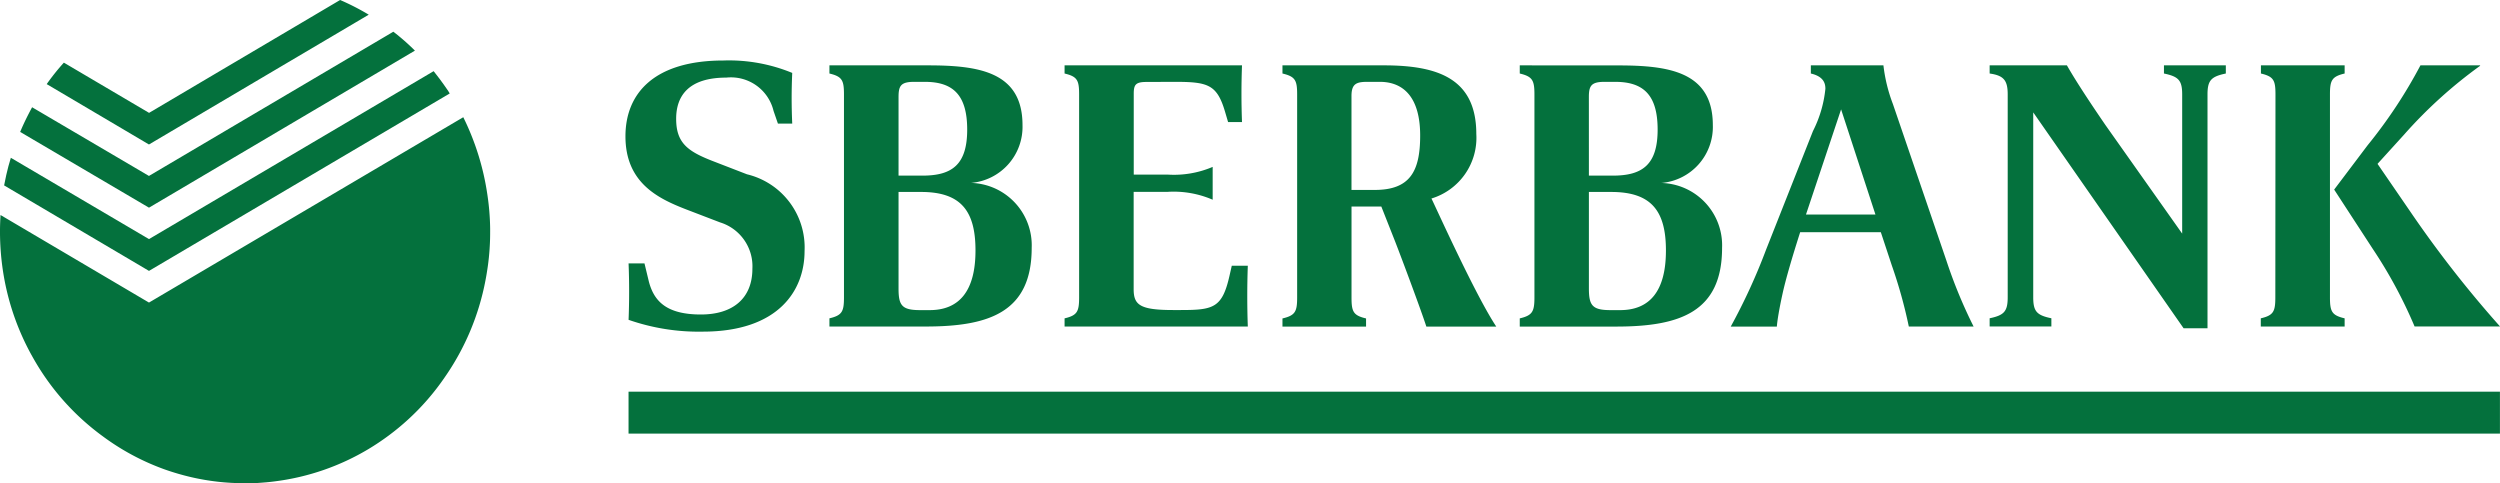 <svg id="sberbank.b531f8f1" xmlns="http://www.w3.org/2000/svg" width="87.361" height="16.881" viewBox="0 0 87.361 16.881">
  <path id="Path_4543" data-name="Path 4543" d="M28.762,7.78c-.979-.38-2.121-.925-2.121-2.554,0-1.512,1.016-2.649,3.428-2.649a5.8,5.8,0,0,1,2.4.434c-.027.608-.027,1.158,0,1.771h-.5l-.153-.444a1.531,1.531,0,0,0-1.651-1.163c-1.335,0-1.752.656-1.752,1.438,0,.836.391,1.131,1.258,1.47l1.218.471a2.629,2.629,0,0,1,2.011,2.685c0,1.354-.892,2.813-3.559,2.813a7.449,7.449,0,0,1-2.591-.413c.026-.613.026-1.359,0-1.972h.556l.154.639c.18.677.608,1.147,1.817,1.147,1.131,0,1.8-.576,1.8-1.6a1.605,1.605,0,0,0-1.128-1.618ZM37.2,2.747c1.767,0,3.316.212,3.316,2.088a1.966,1.966,0,0,1-1.8,2.02,2.182,2.182,0,0,1,2.121,2.268c0,2.242-1.475,2.75-3.7,2.75H33.769v-.286c.446-.106.508-.238.508-.735V3.762c0-.492-.062-.624-.508-.73V2.747ZM36.184,6.6h.837c1.031,0,1.562-.381,1.562-1.608S38.074,3.323,37.1,3.323H36.73c-.471,0-.546.143-.546.534V6.6Zm0,.571v3.373c0,.587.112.756.749.756h.34c1.03,0,1.6-.666,1.6-2.083,0-1.369-.495-2.046-1.9-2.046Zm8.663-3.844c-.382,0-.444.1-.444.412V6.564h1.184a3.439,3.439,0,0,0,1.574-.269V7.442a3.431,3.431,0,0,0-1.574-.275H44.4v3.4c0,.55.214.73,1.381.73h.258c1.154,0,1.458-.074,1.713-1.21l.077-.339h.56c-.025.7-.025,1.422,0,2.126H41.986v-.286c.446-.106.508-.238.508-.735V3.762c0-.492-.061-.624-.508-.73V2.747h6.2c-.025.666-.025,1.317,0,1.982H47.7l-.112-.38c-.28-.936-.6-1.026-1.755-1.026Zm12.222,8.549H54.628c-.153-.486-.837-2.321-1.09-2.971l-.484-1.226H52.013v3.177c0,.5.062.629.508.735v.286H49.6v-.286c.448-.106.513-.238.513-.735V3.762c0-.492-.065-.624-.513-.73V2.747h3.548c1.9,0,3.226.471,3.226,2.4A2.217,2.217,0,0,1,54.806,7.4C54.974,7.738,56.342,10.777,57.069,11.872ZM52.825,7.1c1.233,0,1.587-.65,1.587-1.9,0-1.322-.57-1.877-1.41-1.877h-.43c-.382,0-.56.063-.56.492V7.1Zm8.5-4.351c1.765,0,3.314.212,3.314,2.088a1.966,1.966,0,0,1-1.8,2.02,2.18,2.18,0,0,1,2.123,2.268c0,2.242-1.474,2.75-3.7,2.75h-3.37v-.286c.445-.106.513-.238.513-.735V3.762c0-.492-.068-.624-.513-.73V2.747ZM60.308,6.6h.84c1.028,0,1.562-.381,1.562-1.608S62.2,3.323,61.224,3.323h-.371c-.468,0-.546.143-.546.534Zm0,.571v3.373c0,.587.116.756.749.756H61.4c1.034,0,1.6-.666,1.6-2.083,0-1.369-.495-2.046-1.91-2.046Zm11.18,4.705a16.844,16.844,0,0,0-.594-2.136l-.385-1.164H67.691c-.292.915-.508,1.655-.622,2.178s-.177.909-.193,1.121H65.265A20.74,20.74,0,0,0,66.5,9.186l1.639-4.145a4.177,4.177,0,0,0,.433-1.475c0-.18-.052-.428-.508-.534V2.747H70.6A5.569,5.569,0,0,0,70.932,4.1L72.8,9.567a17.045,17.045,0,0,0,.951,2.306H71.488ZM70.321,7.959l-1.2-3.674L67.894,7.959Zm5.514-3.569v6.46c0,.5.126.629.634.735v.286H74.312v-.286c.505-.106.631-.238.631-.735V3.762c0-.492-.139-.661-.631-.73V2.747h2.7c.193.338.534.9,1.348,2.088l2.68,3.791V3.762c0-.492-.127-.624-.637-.73V2.747h2.162v.285c-.511.106-.64.238-.64.73v8.173h-.835ZM84.3,3.762c0-.492-.062-.624-.508-.73V2.747h2.925v.285c-.448.106-.513.238-.513.73v7.09c0,.5.065.629.513.735v.286H83.787v-.286c.446-.106.508-.238.508-.735ZM89.02,7.87a39.454,39.454,0,0,0,3.126,4H89.161A16.293,16.293,0,0,0,87.7,9.16L86.351,7.088l1.17-1.55a16.968,16.968,0,0,0,1.845-2.791h2.085v.016a16.118,16.118,0,0,0-2.657,2.405l-.928,1.021Z" transform="translate(-4.785 -0.463)" fill="#04713d"/>
  <path id="Path_4544" data-name="Path 4544" d="M92.168,16.684H26.773v1.465H92.168Z" transform="translate(-4.809 -2.997)" fill="#04713d"/>
  <path id="Path_4545" data-name="Path 4545" d="M5.206,11.469.018,8.409C.009,8.583,0,8.768,0,8.948a9.216,9.216,0,0,0,.14,1.639A8.8,8.8,0,0,0,1.167,13.42,8.611,8.611,0,0,0,3.6,16.148,8.373,8.373,0,0,0,5.756,17.3a8.744,8.744,0,0,0,.925.27,8.193,8.193,0,0,0,1.88.211c.138,0,.273,0,.408-.005.224-.016.448-.032.673-.064a8.41,8.41,0,0,0,3.229-1.121,8.617,8.617,0,0,0,1.385-1.031,8.475,8.475,0,0,0,1.278-1.47,8.781,8.781,0,0,0,1.43-3.394c.032-.164.059-.333.083-.5A8.534,8.534,0,0,0,17.128,9c0-.043,0-.085,0-.122a8.678,8.678,0,0,0-.1-1.2,9.023,9.023,0,0,0-.839-2.686Z" transform="translate(0 -0.896)" fill="#04713d" fill-rule="evenodd"/>
  <path id="Path_4546" data-name="Path 4546" d="M5.238,8.9.411,6.059c-.063.2-.114.4-.16.6q-.04.182-.075.365l5.062,2.987,10.509-6.2c-.019-.032-.036-.058-.051-.085-.057-.08-.108-.159-.162-.233-.086-.122-.175-.239-.266-.355-.027-.037-.056-.069-.083-.106Z" transform="translate(-0.032 -0.545)" fill="#04713d" fill-rule="evenodd"/>
  <path id="Path_4547" data-name="Path 4547" d="M5.359,6.391l-4.083-2.4c-.151.28-.294.566-.417.862L5.36,7.5l9.293-5.488a7.781,7.781,0,0,0-.754-.661Z" transform="translate(-0.154 -0.243)" fill="#04713d" fill-rule="evenodd"/>
  <path id="Path_4548" data-name="Path 4548" d="M5.568,3.944,2.591,2.189a7.9,7.9,0,0,0-.6.75l3.573,2.11L13.244.513a8.374,8.374,0,0,0-1-.513Z" transform="translate(-0.359)" fill="#04713d" fill-rule="evenodd"/>
</svg>
